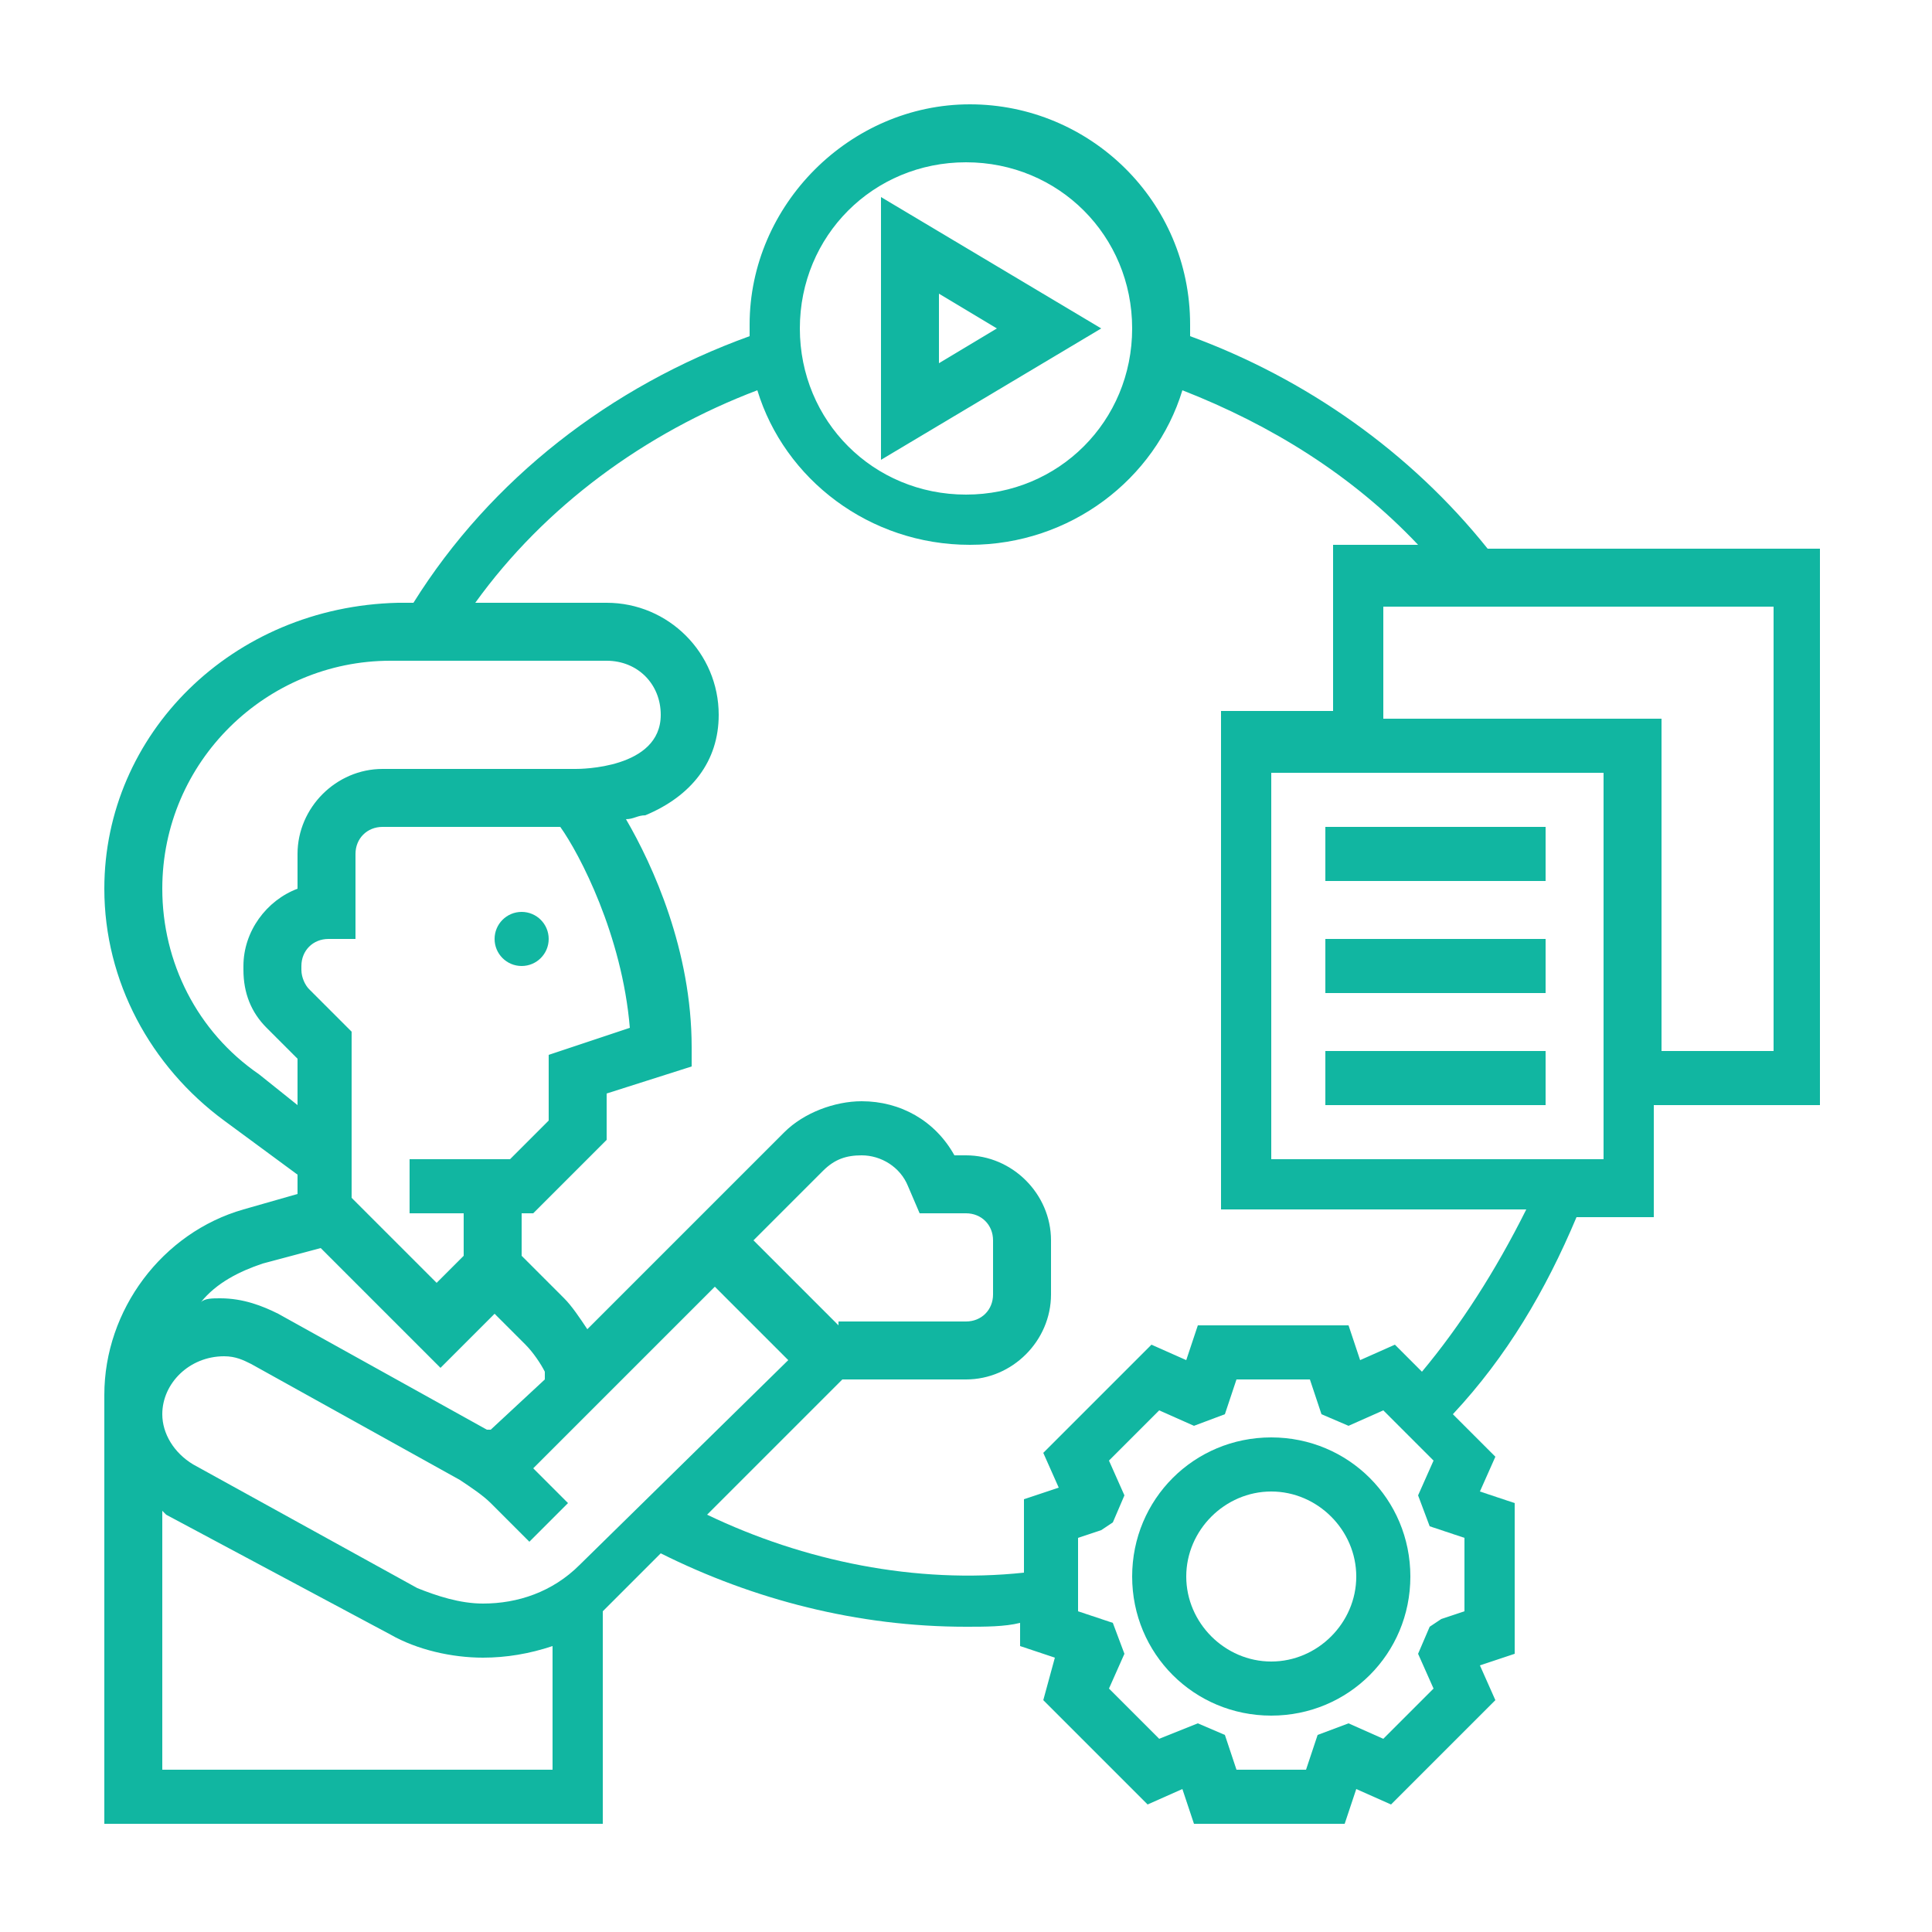 <?xml version="1.0" encoding="utf-8"?>
<!-- Generator: Adobe Illustrator 25.4.1, SVG Export Plug-In . SVG Version: 6.00 Build 0)  -->
<svg version="1.1" id="Layer_1" xmlns="http://www.w3.org/2000/svg" xmlns:xlink="http://www.w3.org/1999/xlink" x="0px" y="0px"
	 viewBox="0 0 50 50" style="enable-background:new 0 0 50 50;" xml:space="preserve">
<g>
	<circle fill="#11b6a1" cx="13.5" cy="24.3" r="0.7"/>
	<path fill="#11b6a1" d="M22.8,5.1v6.8l5.7-3.4L22.8,5.1z M24.3,7.6l1.5,0.9l-1.5,0.9V7.6z"/>
	<path fill="#11b6a1" d="M47.3,14.2h-8.8c-2-2.5-4.7-4.4-7.7-5.5c0-0.1,0-0.2,0-0.3c0-3.2-2.6-5.7-5.7-5.7s-5.7,2.6-5.7,5.7c0,0.1,0,0.2,0,0.3
		c-3.6,1.3-6.7,3.7-8.7,6.9h-0.4C6,15.7,2.7,19,2.7,23c0,2.4,1.2,4.6,3.1,6l1.9,1.4v0.5l-1.4,0.4c-2.1,0.6-3.6,2.6-3.6,4.8v11.1
		h12.9v-5.5c0.1-0.1,0.2-0.2,0.3-0.3l1.2-1.2c2.4,1.2,5.1,1.9,7.9,1.9c0.5,0,1,0,1.4-0.1v0.6l0.9,0.3L27,44l2.7,2.7l0.9-0.4l0.3,0.9
		h3.9l0.3-0.9l0.9,0.4l2.7-2.7l-0.4-0.9l0.9-0.3v-3.9l-0.9-0.3l0.4-0.9l-1.1-1.1c1.4-1.5,2.4-3.2,3.2-5.1h2v-2.9h4.3V14.2z M25,4.2
		c2.4,0,4.3,1.9,4.3,4.3s-1.9,4.3-4.3,4.3s-4.3-1.9-4.3-4.3S22.6,4.2,25,4.2z M6.7,27.8c-1.6-1.1-2.5-2.9-2.5-4.8
		c0-3.3,2.7-5.9,5.9-5.9h5.6c0.8,0,1.4,0.6,1.4,1.4c0,1.4-2.1,1.4-2.2,1.4h-5c-1.2,0-2.2,1-2.2,2.2V23c-0.8,0.3-1.4,1.1-1.4,2v0.1
		c0,0.6,0.2,1.1,0.6,1.5l0.8,0.8v1.2L6.7,27.8z M13.2,30h-2.6v1.4h1.4v1.1l-0.7,0.7l-2.2-2.2v-4.3L8,25.6c-0.1-0.1-0.2-0.3-0.2-0.5
		V25c0-0.4,0.3-0.7,0.7-0.7h0.7v-2.2c0-0.4,0.3-0.7,0.7-0.7h4.6c0.5,0.7,1.6,2.8,1.8,5.2l-2.1,0.7V29L13.2,30z M6.8,32.7l1.5-0.4
		l3.1,3.1l1.4-1.4l0.8,0.8c0.2,0.2,0.4,0.5,0.5,0.7l0,0.2L12.7,37c0,0,0,0-0.1,0l-5.4-3c-0.4-0.2-0.9-0.4-1.5-0.4
		c-0.2,0-0.4,0-0.5,0.1C5.6,33.2,6.2,32.9,6.8,32.7L6.8,32.7z M14.2,45.8H4.2v-6.7c0,0,0.1,0.1,0.1,0.1l5.8,3.1
		c0.7,0.4,1.6,0.6,2.4,0.6c0.6,0,1.2-0.1,1.8-0.3V45.8z M15,40.5c-0.7,0.7-1.6,1-2.5,1c-0.6,0-1.2-0.2-1.7-0.4L5,37.9
		c-0.5-0.3-0.8-0.8-0.8-1.3c0-0.8,0.7-1.5,1.6-1.5c0.3,0,0.5,0.1,0.7,0.2l5.4,3c0.3,0.2,0.6,0.4,0.8,0.6l1,1l1-1l-0.9-0.9l4.7-4.7
		l1.9,1.9L15,40.5z M21.7,34.3l-2.2-2.2l1.8-1.8c0.3-0.3,0.6-0.4,1-0.4c0.5,0,1,0.3,1.2,0.8l0.3,0.7H25c0.4,0,0.7,0.3,0.7,0.7v1.4
		c0,0.4-0.3,0.7-0.7,0.7H21.7z M37.9,41.7l-0.6,0.2L37,42.1l-0.3,0.7l0.4,0.9L35.8,45l-0.9-0.4l-0.8,0.3l-0.3,0.9H32l-0.2-0.6
		l-0.1-0.3l-0.7-0.3L30,45l-1.3-1.3l0.4-0.9l-0.3-0.8l-0.9-0.3v-1.9l0.6-0.2l0.3-0.2l0.3-0.7l-0.4-0.9l1.3-1.3l0.9,0.4l0.8-0.3
		l0.3-0.9h1.9l0.2,0.6l0.1,0.3l0.7,0.3l0.9-0.4l1.3,1.3l-0.4,0.9l0.3,0.8l0.9,0.3L37.9,41.7z M36.8,35.5l-0.7-0.7l-0.9,0.4l-0.3-0.9
		H31l-0.3,0.9l-0.9-0.4L27,37.6l0.4,0.9l-0.9,0.3v1.9c-2.8,0.3-5.7-0.3-8.2-1.5l3.5-3.5H25c1.2,0,2.2-1,2.2-2.2v-1.4
		c0-1.2-1-2.2-2.2-2.2h-0.3c-0.5-0.9-1.4-1.4-2.4-1.4c-0.7,0-1.5,0.3-2,0.8l-1.8,1.8l-3.3,3.3c-0.2-0.3-0.4-0.6-0.6-0.8l-1.1-1.1
		v-1.1h0.3l1.9-1.9v-1.2l2.2-0.7v-0.5c0-2.5-1-4.7-1.7-5.9c0.2,0,0.3-0.1,0.5-0.1c1.2-0.5,1.9-1.4,1.9-2.6c0-1.6-1.3-2.9-2.9-2.9
		h-3.4c1.8-2.5,4.4-4.4,7.3-5.5c0.7,2.3,2.9,4,5.5,4c2.6,0,4.8-1.7,5.5-4c2.3,0.9,4.4,2.2,6.1,4h-2.2v4.3h-2.9v12.9h7.9
		C38.7,32.9,37.8,34.3,36.8,35.5L36.8,35.5z M41.5,30h-8.6V20h8.6V30z M45.8,27.2H43v-8.6h-7.2v-2.9h10.1V27.2z"/>
	<path fill="#11b6a1" d="M34.3,21.4h5.7v1.4h-5.7V21.4z"/>
	<path fill="#11b6a1" d="M34.3,24.3h5.7v1.4h-5.7V24.3z"/>
	<path fill="#11b6a1" d="M34.3,27.2h5.7v1.4h-5.7V27.2z"/>
	<path fill="#11b6a1" d="M32.9,37.2c-2,0-3.6,1.6-3.6,3.6s1.6,3.6,3.6,3.6s3.6-1.6,3.6-3.6S34.9,37.2,32.9,37.2z M32.9,43c-1.2,0-2.2-1-2.2-2.2
		s1-2.2,2.2-2.2c1.2,0,2.2,1,2.2,2.2S34.1,43,32.9,43z"/>
</g>
</svg>
